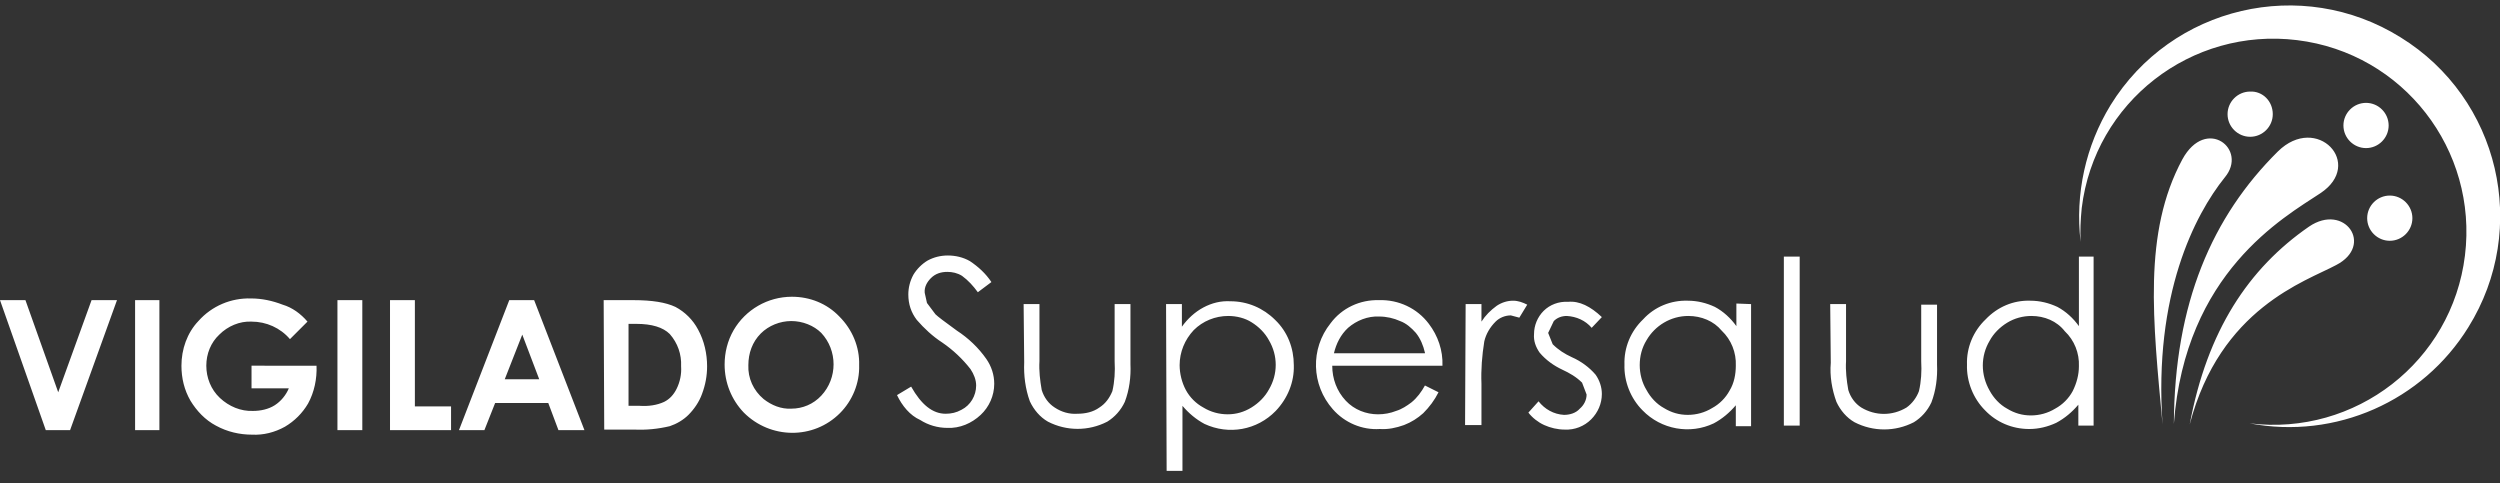 <?xml version="1.0" encoding="utf-8"?>
<!-- Generator: Adobe Illustrator 24.0.2, SVG Export Plug-In . SVG Version: 6.00 Build 0)  -->
<svg version="1.1" id="Capa_1" xmlns="http://www.w3.org/2000/svg" xmlns:xlink="http://www.w3.org/1999/xlink" x="0px" y="0px"
	 viewBox="0 0 442.3 85.5" style="enable-background:new 0 0 442.3 85.5;" xml:space="preserve">
<rect x="0" y="0" width="442.3" height="85.5" fill="#333333" stroke="none"/>
<style type="text/css">
	.st0{fill-rule:evenodd;clip-rule:evenodd;fill:#FFFFFF;}
</style>
<g id="Capa_2_1_">
	<g id="Layer_1">
		<path class="st0" d="M384.6,75c0.1-21.4,6.8-36.7,18.4-48.2c6.9-6.8,15.4,2.2,7.5,7.4C404,38.5,386.6,48.2,384.6,75 M382.6,75.1
			c-1.7-18.4-3.5-33.9,3.5-46.9c4.2-7.7,11.7-1.8,7.5,3.2C388.3,38,381,52.1,382.6,75.1L382.6,75.1z M387.4,75.1
			c3.1-16.6,10.4-27.6,21.1-35c6.3-4.3,11.6,3.3,4.8,6.8C407.9,49.8,392.8,54.5,387.4,75.1L387.4,75.1z M402.1,20.2c0,2.2-1.8,4-4,4
			s-4-1.8-4-4s1.8-4,4-4C400.3,16.1,402.1,17.9,402.1,20.2C402.1,20.1,402.1,20.2,402.1,20.2L402.1,20.2z M422.6,22.2
			c0,2.2-1.8,4-4,4s-4-1.8-4-4s1.8-4,4-4S422.6,20,422.6,22.2z M426.8,38.6c0,2.2-1.8,4-4,4s-4-1.8-4-4s1.8-4,4-4
			S426.8,36.4,426.8,38.6z M373.4,18.6c10.8-17.5,33.8-22.9,51.3-12c17.5,10.8,22.9,33.8,12,51.3c-8.1,13.1-23.5,19.9-38.7,17
			c18.7,2.3,35.8-10.9,38.1-29.7c2.3-18.7-10.9-35.8-29.7-38.1c-18.7-2.3-35.8,10.9-38.1,29.7c-0.2,2-0.3,4-0.2,6
			C367.1,34.3,369,25.8,373.4,18.6L373.4,18.6z M158.7,69.9l2.5-1.5c1.8,3.2,3.8,4.8,6.1,4.8c1,0,1.9-0.2,2.8-0.7
			c1.6-0.8,2.6-2.5,2.6-4.3c0-1-0.4-2-1-2.9c-1.4-1.8-3.1-3.4-5-4.7c-1.7-1.1-3.2-2.5-4.5-4c-1-1.3-1.5-2.8-1.5-4.5
			c0-1.2,0.3-2.4,0.9-3.5c0.6-1,1.5-1.9,2.5-2.5c1.1-0.6,2.3-0.9,3.6-0.9s2.7,0.3,3.9,1c1.5,1,2.8,2.2,3.8,3.7l-2.4,1.8
			c-0.8-1.1-1.7-2.1-2.8-2.9c-0.8-0.5-1.7-0.7-2.6-0.7c-1.1,0-2.1,0.3-2.9,1.1c-0.7,0.7-1.2,1.6-1.1,2.6l0.4,1.8l1.5,2
			c0.4,0.4,1.6,1.3,3.8,2.9c2,1.3,3.8,3,5.2,5c0.9,1.3,1.4,2.8,1.4,4.4c0,2.1-0.9,4.1-2.4,5.5c-1.6,1.5-3.7,2.4-5.9,2.3
			c-1.7,0-3.4-0.5-4.8-1.4C161,73.5,159.6,71.8,158.7,69.9z M181.1,53.8h2.8v10.1c-0.1,1.7,0.1,3.4,0.4,5.1c0.4,1.3,1.2,2.4,2.3,3.1
			c1.2,0.8,2.6,1.2,4,1.1c1.4,0,2.8-0.3,3.9-1.1c1.1-0.7,1.8-1.7,2.3-2.9c0.4-1.7,0.5-3.5,0.4-5.3V53.8h2.8v10.6
			c0.1,2.3-0.2,4.6-1,6.7c-0.7,1.5-1.8,2.7-3.1,3.5c-3.3,1.7-7.2,1.7-10.5,0c-1.4-0.8-2.5-2.1-3.2-3.6c-0.8-2.2-1.1-4.6-1-6.9
			L181.1,53.8z M206.3,53.8h2.8v4c1-1.4,2.3-2.6,3.8-3.4c1.5-0.8,3.1-1.2,4.8-1.1c3,0,5.8,1.2,7.9,3.3c2.2,2.1,3.3,5,3.3,8
			c0.1,3-1.1,5.9-3.2,8.1c-3.3,3.4-8.3,4.3-12.6,2.3c-1.5-0.8-2.8-1.9-3.9-3.2v11.5h-2.8L206.3,53.8z M217.3,55.9
			c-2.3,0-4.5,0.9-6.1,2.5c-1.6,1.7-2.5,3.9-2.5,6.2c0,1.5,0.4,3.1,1.1,4.4c0.7,1.3,1.8,2.4,3.1,3.1c1.3,0.8,2.8,1.2,4.3,1.2
			s2.9-0.4,4.2-1.2c1.3-0.8,2.4-1.9,3.1-3.2c1.6-2.7,1.6-6,0-8.7c-0.7-1.3-1.8-2.4-3.1-3.2C220.3,56.3,218.8,55.9,217.3,55.9z
			 M252.1,68.2l2.4,1.2c-0.7,1.4-1.6,2.6-2.7,3.7c-1,0.9-2.1,1.6-3.4,2.1c-1.4,0.5-2.8,0.8-4.3,0.7c-3.1,0.2-6.2-1.1-8.3-3.5
			c-3.8-4.3-4-10.7-0.4-15.2c2-2.7,5.2-4.2,8.6-4.1c3.4-0.1,6.7,1.4,8.8,4.2c1.6,2.1,2.5,4.7,2.4,7.4h-19.5c0,2.3,0.8,4.5,2.4,6.2
			c1.5,1.6,3.6,2.4,5.7,2.4c1.1,0,2.2-0.2,3.2-0.6c1-0.3,1.9-0.9,2.7-1.5C250.7,70.4,251.5,69.3,252.1,68.2z M252.1,62.4
			c-0.3-1.3-0.8-2.5-1.6-3.5c-0.8-0.9-1.7-1.7-2.8-2.1c-1.1-0.5-2.4-0.8-3.7-0.8c-2-0.1-4,0.7-5.5,2c-1.3,1.2-2.1,2.8-2.5,4.5h16.1
			V62.4z M259.3,53.8h2.8v3.1c0.7-1.1,1.6-2,2.7-2.8c0.9-0.6,1.9-0.9,2.9-0.9c0.9,0,1.7,0.3,2.5,0.7l-1.4,2.3l-1.5-0.4
			c-1,0-2,0.4-2.7,1.1c-1,1-1.7,2.2-2,3.5c-0.4,2.5-0.6,5-0.5,7.5v7.3h-2.9L259.3,53.8z M283.4,56.1l-1.8,1.9
			c-1.1-1.3-2.7-2-4.4-2.1c-0.9,0-1.7,0.3-2.3,0.9l-1,2.1l0.8,2c1,1,2.1,1.7,3.4,2.3c1.6,0.7,3.1,1.8,4.2,3.1c0.7,1,1.1,2.2,1.1,3.4
			c0,1.7-0.7,3.3-1.9,4.5c-1.2,1.2-2.9,1.9-4.7,1.8c-1.2,0-2.5-0.3-3.6-0.8s-2.1-1.3-2.8-2.2l1.8-2c1.1,1.4,2.7,2.3,4.5,2.4
			c1,0,2.1-0.3,2.8-1.1c0.7-0.6,1.2-1.5,1.2-2.5l-0.8-2.1c-1-1-2.2-1.7-3.5-2.3c-1.5-0.7-2.9-1.7-4-3c-0.7-1-1.1-2.1-1-3.3
			c0-1.5,0.6-3,1.7-4.1s2.7-1.7,4.3-1.6C279.4,53.2,281.4,54.2,283.4,56.1z M309.8,53.8v21.6h-2.7v-3.7c-1.1,1.3-2.4,2.4-3.9,3.2
			c-4.2,2-9.3,1.1-12.6-2.3c-2.1-2.1-3.3-5.1-3.2-8.1c-0.1-3,1.1-5.9,3.3-8c2-2.2,4.9-3.4,7.9-3.3c1.7,0,3.3,0.4,4.8,1.1
			c1.5,0.8,2.8,2,3.8,3.4v-4L309.8,53.8z M298.7,55.9c-3.1,0-5.9,1.7-7.4,4.3c-0.8,1.3-1.2,2.8-1.2,4.4c0,1.5,0.4,3.1,1.2,4.4
			c0.7,1.3,1.8,2.5,3.1,3.2c1.3,0.8,2.7,1.2,4.2,1.2s3-0.4,4.3-1.2c1.3-0.7,2.4-1.8,3.1-3.1c0.8-1.3,1.1-2.9,1.1-4.4
			c0.1-2.3-0.8-4.6-2.5-6.2C303.2,56.8,301,55.9,298.7,55.9z M315.6,45.4h2.8v29.9h-2.8V45.4z M323.8,53.8h2.8v10.1
			c-0.1,1.7,0.1,3.4,0.4,5.1c0.4,1.3,1.2,2.4,2.3,3.1c2.5,1.5,5.5,1.5,8,0c1-0.7,1.8-1.8,2.2-2.9c0.4-1.7,0.5-3.5,0.4-5.3v-10h2.8
			v10.6c0.1,2.3-0.2,4.6-1,6.7c-0.7,1.5-1.8,2.7-3.1,3.5c-3.3,1.7-7.2,1.7-10.5,0c-1.4-0.8-2.5-2.1-3.2-3.6c-0.8-2.2-1.2-4.6-1-6.9
			L323.8,53.8z M370.4,45.4v29.9h-2.7v-3.7c-1.1,1.3-2.4,2.4-3.9,3.2c-1.5,0.7-3.1,1.1-4.8,1.1c-3,0-5.8-1.2-7.8-3.3
			c-2.1-2.1-3.3-5.1-3.2-8.1c-0.1-3,1.1-5.9,3.3-8c2.1-2.2,4.9-3.4,7.9-3.3c1.7,0,3.3,0.4,4.8,1.1c1.5,0.8,2.8,2,3.8,3.4V45.4H370.4
			z M359.4,55.9c-1.5,0-3,0.4-4.3,1.2s-2.4,1.9-3.1,3.2c-1.6,2.7-1.6,6,0,8.8c0.7,1.3,1.8,2.5,3.1,3.2c1.3,0.8,2.7,1.2,4.2,1.2
			s3-0.4,4.3-1.2c1.3-0.7,2.4-1.8,3.1-3.1c0.7-1.4,1.1-2.9,1.1-4.4c0.1-2.3-0.8-4.6-2.5-6.2C363.9,56.8,361.7,55.9,359.4,55.9z
			 M0,53.1h4.5l5.8,16.3l5.9-16.3h4.5l-8.3,23H8.1L0,53.1z M28.2,53.1v23h-4.3v-23H28.2z M54.4,56.9L51.3,60c-1.7-2-4.2-3.1-6.8-3.1
			c-2.1-0.1-4.2,0.8-5.7,2.3c-1.5,1.4-2.3,3.4-2.3,5.5c0,2.1,0.8,4.2,2.4,5.7c1.6,1.5,3.7,2.4,5.9,2.3c1.3,0,2.7-0.3,3.8-1
			s2-1.8,2.5-3h-6.6v-4H56c0.1,2.3-0.4,4.7-1.5,6.7c-1,1.7-2.4,3.1-4.1,4.1c-1.8,1-3.8,1.5-5.8,1.4c-2.2,0-4.4-0.5-6.4-1.6
			c-1.9-1-3.4-2.6-4.5-4.4c-1.1-1.9-1.6-4-1.6-6.2c0-2.9,1-5.8,3-7.9c2.4-2.7,5.8-4.1,9.3-4c1.9,0,3.8,0.4,5.6,1.1
			C51.7,54.4,53.2,55.5,54.4,56.9z M64.1,53.1v23h-4.4v-23H64.1z M69,53.1h4.4v18.8h6.4v4.2H69V53.1z M90.1,53.1h4.4l8.9,23h-4.6
			L97,71.3h-9.4l-1.9,4.8h-4.5L90.1,53.1z M92.4,59.2l-3.1,7.9h6.1L92.4,59.2z M106.8,53.1h5.2c3.4,0,5.8,0.4,7.5,1.2
			c1.7,0.9,3.1,2.3,4,4c1.1,2,1.6,4.3,1.6,6.5c0,1.7-0.3,3.3-0.9,4.9c-0.5,1.4-1.4,2.7-2.4,3.7c-0.9,0.9-2.1,1.6-3.3,2
			c-2.1,0.5-4.2,0.7-6.3,0.6h-5.3L106.8,53.1z M111.2,57.3v14.5h2c1.5,0.1,3-0.1,4.3-0.7c1-0.5,1.7-1.3,2.2-2.3
			c0.6-1.2,0.9-2.6,0.8-4c0.1-2.1-0.6-4.1-2-5.7c-1.2-1.2-3.2-1.8-5.9-1.8L111.2,57.3z M140.1,52.5c3.2,0,6.2,1.2,8.4,3.5
			c2.3,2.3,3.6,5.4,3.5,8.6c0.1,3.2-1.2,6.3-3.4,8.5c-4.7,4.7-12.3,4.6-17-0.1l0,0c-2.2-2.3-3.4-5.3-3.4-8.5c0-2.1,0.5-4.2,1.6-6.1
			C131.9,54.8,135.8,52.5,140.1,52.5L140.1,52.5z M140,56.8c-2,0-4,0.8-5.4,2.2c-1.5,1.5-2.2,3.5-2.2,5.6c-0.1,2.3,0.9,4.5,2.7,6
			c1.4,1.1,3.1,1.8,4.9,1.7c2,0,3.9-0.8,5.3-2.3c2.9-3.1,2.9-8,0-11.1C144,57.6,142,56.8,140,56.8z"/>
	</g>
</g>
</svg>
